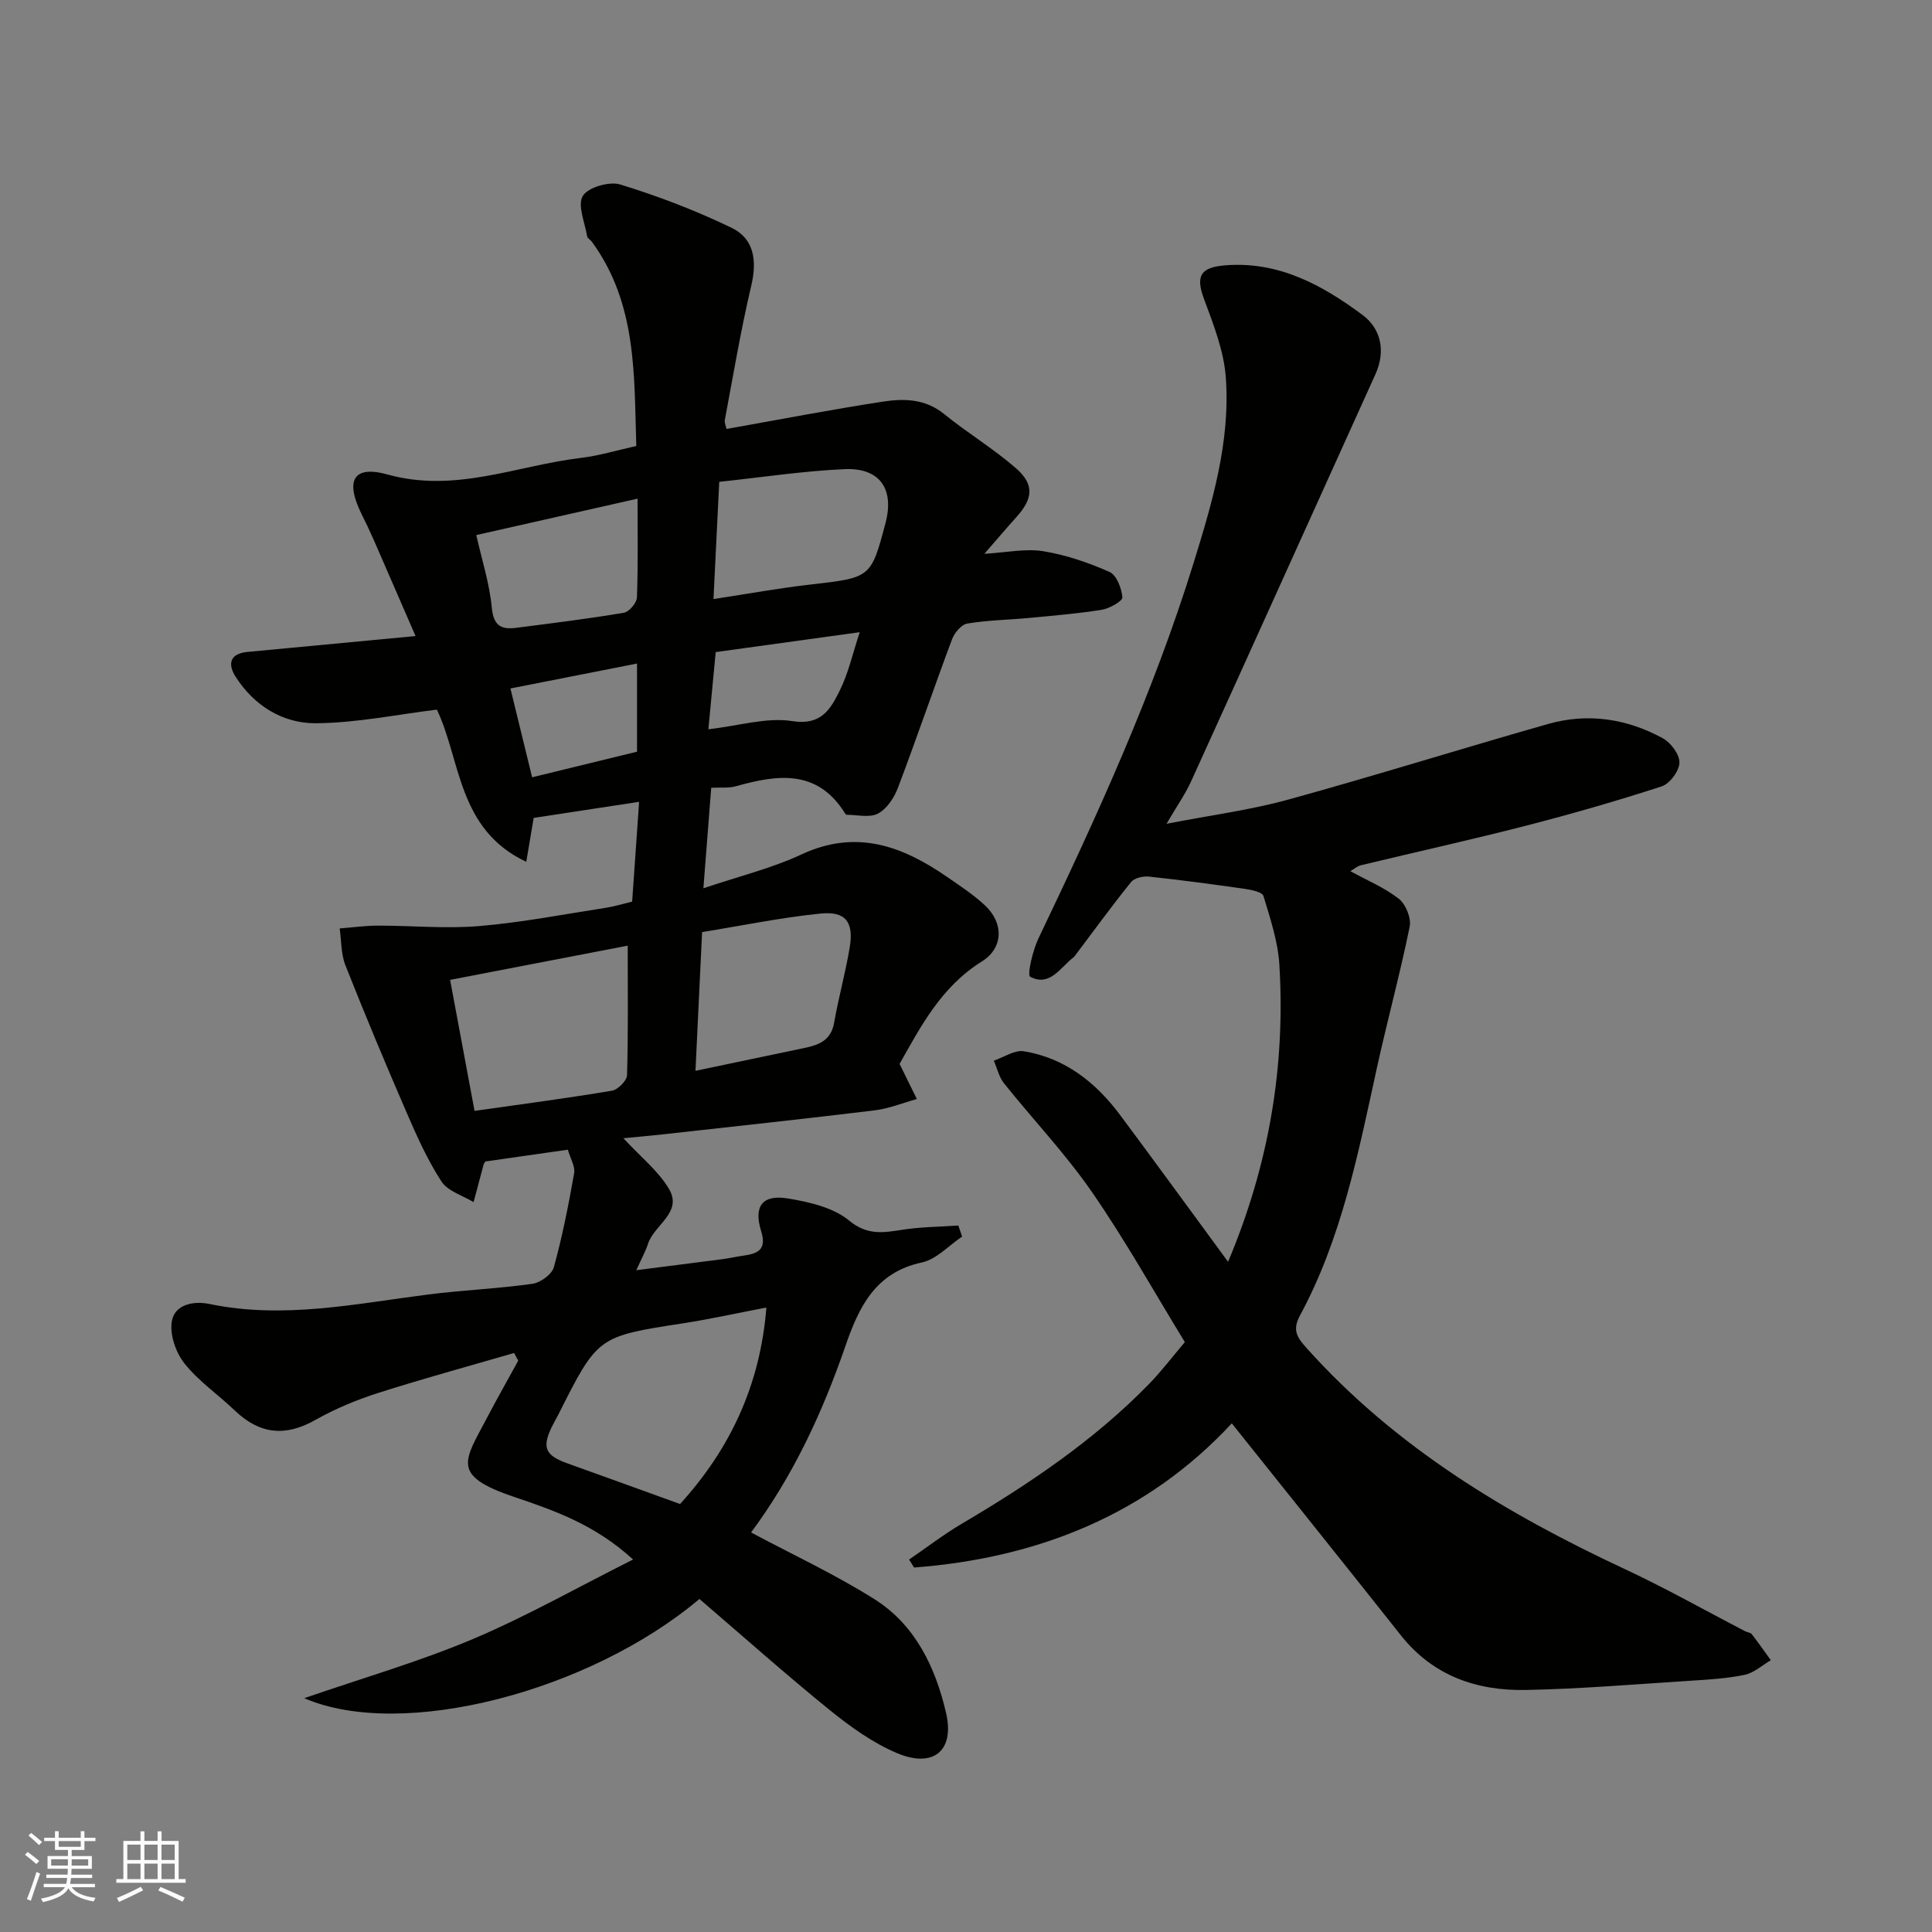 <svg enable-background="new 0 0 400 400" viewBox="0 0 400 400" xmlns="http://www.w3.org/2000/svg"><rect x="0" y="0" width="400" height="400" fill="#808080" stroke="none"/><path d="m117.57 238.03c-5.75.82-11.37 1.63-17.08 2.44-.08.15-.3.41-.38.7-.7 2.57-1.38 5.15-2.06 7.72-2.27-1.39-5.34-2.26-6.65-4.28-2.88-4.42-5.07-9.32-7.18-14.19-4.39-10.13-8.65-20.31-12.71-30.58-.92-2.33-.82-5.07-1.18-7.62 2.64-.2 5.28-.58 7.92-.58 7-.01 14.05.68 20.99.09 8.77-.74 17.47-2.43 26.19-3.78 1.75-.27 3.46-.8 5.45-1.28.47-6.78.94-13.48 1.44-20.66-7.73 1.18-14.75 2.25-21.83 3.33-.47 2.8-.95 5.64-1.53 9.09-14.26-6.7-13.52-21.08-18.51-31.51-8.27 1.01-16.65 2.76-25.04 2.82-6.83.05-12.77-3.6-16.62-9.61-1.65-2.58-1.28-4.8 2.41-5.15 11.28-1.07 22.56-2.13 34.84-3.29-2.94-6.78-5.79-13.35-8.66-19.91-.79-1.8-1.64-3.57-2.51-5.33-3.43-6.93-1.8-10.2 5.37-8.21 14.04 3.9 26.78-1.86 40.06-3.44 3.7-.44 7.32-1.55 11.44-2.46-.48-14.42.23-29.41-9.21-42.3-.29-.4-.9-.7-.97-1.12-.47-2.85-2.05-6.45-.89-8.36 1.09-1.79 5.5-3.06 7.76-2.36 7.87 2.42 15.64 5.39 23.05 8.97 4.67 2.26 5.28 6.82 4.06 11.98-2.17 9.18-3.72 18.51-5.47 27.79-.11.58.22 1.24.35 1.87 10.93-1.94 21.64-4.01 32.4-5.66 4.36-.67 8.77-.59 12.65 2.57 4.81 3.91 10.18 7.14 14.85 11.2 3.89 3.39 3.57 6.32.07 10.19-2.07 2.3-4.07 4.66-6.59 7.55 4.63-.27 8.52-1.13 12.18-.54 4.7.76 9.36 2.36 13.73 4.29 1.46.65 2.51 3.39 2.67 5.26.07.76-2.64 2.31-4.24 2.57-5 .81-10.07 1.22-15.12 1.7-4.26.4-8.56.46-12.76 1.16-1.23.21-2.66 1.93-3.16 3.28-3.82 10.21-7.33 20.53-11.19 30.72-.78 2.06-2.3 4.37-4.13 5.34-1.73.92-4.31.25-6.52.25-.11 0-.25-.21-.34-.35-5.75-9.18-14.01-7.96-22.62-5.54-1.4.39-2.97.2-5.05.3-.51 6.63-1.03 13.3-1.62 20.81 7.3-2.47 14.1-4.12 20.33-7.02 11.33-5.28 20.88-1.73 30.16 4.69 2.69 1.86 5.46 3.67 7.83 5.89 3.91 3.68 3.79 8.81-.67 11.59-8.48 5.29-12.74 13.63-17.03 21.21 1.38 2.81 2.48 5.04 3.57 7.27-2.91.81-5.77 1.99-8.74 2.35-14.64 1.78-29.31 3.35-43.97 4.98-2.49.28-4.98.49-8.04.79 3.63 3.94 7.27 6.8 9.45 10.52 2.84 4.84-3.04 7.39-4.33 11.27-.55 1.67-1.42 3.23-2.45 5.53 6.34-.81 12.09-1.53 17.83-2.28 1.45-.19 2.88-.53 4.33-.73 3-.42 4.89-1.23 3.69-5.07-1.61-5.18.26-7.64 5.55-6.77 4.4.73 9.37 1.86 12.64 4.56 3.86 3.18 7.17 2.51 11.17 1.9 3.77-.58 7.63-.59 11.46-.86.26.76.53 1.53.79 2.29-2.77 1.85-5.31 4.71-8.34 5.36-9.69 2.07-13.07 9.31-15.85 17.37-4.75 13.77-10.84 26.86-19.51 38.53 8.56 4.57 17.41 8.68 25.59 13.84 8.45 5.34 12.62 14.17 14.79 23.56 1.81 7.84-2.69 11.47-10.22 8.26-4.99-2.12-9.61-5.44-13.86-8.88-9.19-7.45-18.03-15.33-26.99-23.01-22.8 19.21-61.61 29.3-81.82 20.54 12.26-4.23 23.85-7.57 34.88-12.23 11.17-4.72 21.78-10.75 33.2-16.48-7.86-7.2-16.23-10.13-24.71-12.99-13.08-4.42-10.21-7.43-5.59-16.24 2.1-4.01 4.34-7.95 6.52-11.93-.28-.53-.57-1.06-.85-1.6-9.4 2.74-18.86 5.31-28.18 8.29-4.48 1.43-8.91 3.28-13 5.59-6.23 3.53-11.55 2.92-16.65-1.97-3.46-3.31-7.53-6.09-10.46-9.8-1.8-2.28-3.08-6.08-2.55-8.8.65-3.36 4.46-4.14 7.8-3.45 15.27 3.17 30.22-.05 45.26-1.97 7.17-.91 14.41-1.2 21.56-2.21 1.66-.23 4.04-1.96 4.45-3.44 1.77-6.41 3.06-12.97 4.21-19.52.21-1.37-.81-3.02-1.31-4.81zm23.23 73.36c10.25-11.27 16.59-24.46 17.87-40.68-5.82 1.11-11.48 2.37-17.2 3.26-17.7 2.73-17.71 2.68-25.85 18.86-.44.88-.95 1.72-1.38 2.6-2.08 4.31-1.34 5.92 3.33 7.58 7.63 2.72 15.24 5.5 23.23 8.38zm-10.84-115.6c-11.88 2.29-24.23 4.67-36.77 7.08 1.76 9.47 3.4 18.21 5.06 27.13 9.77-1.39 19.13-2.62 28.44-4.18 1.24-.21 3.1-2.07 3.13-3.22.26-8.7.14-17.41.14-26.81zm14.03 25.91c7.96-1.67 15.27-3.2 22.57-4.73 2.98-.62 5.49-1.57 6.13-5.19.92-5.28 2.39-10.47 3.25-15.75.84-5.13-.88-7.42-6.06-6.89-8.33.85-16.58 2.56-24.52 3.84-.48 10.11-.92 19.32-1.37 28.72zm3.73-97.67c7.39-1.13 13.64-2.27 19.93-2.99 12.65-1.45 12.66-1.35 15.68-12.73 1.87-7.03-1.14-11.5-8.45-11.18-8.58.38-17.11 1.69-25.97 2.63-.42 8.5-.8 16.18-1.19 24.27zm-49.11-13.25c1.12 5 2.73 9.98 3.22 15.08.36 3.79 2.03 4.52 5.09 4.12 7.43-.96 14.88-1.87 22.26-3.12 1.08-.18 2.65-2.04 2.69-3.17.25-6.72.13-13.45.13-20.45-11.1 2.5-21.71 4.9-33.39 7.54zm33.28 26.6c-8.88 1.75-17.34 3.41-26.21 5.16 1.55 6.34 3.03 12.41 4.49 18.39 7.7-1.88 14.73-3.59 21.72-5.3 0-6.27 0-12.09 0-18.25zm14.77 13.61c6.44-.74 12.11-2.53 17.37-1.69 6.03.96 7.92-2.52 9.79-6.24 1.82-3.63 2.71-7.74 4.18-12.17-10.45 1.44-20.19 2.79-29.82 4.12-.53 5.6-.99 10.46-1.52 15.98z" fill="#010100"/><path d="m241.51 170.56c9.23-1.8 17.35-2.85 25.16-5 18.02-4.96 35.87-10.56 53.85-15.67 8.22-2.34 16.31-1.11 23.76 2.97 1.66.91 3.48 3.36 3.43 5.05-.05 1.72-2 4.35-3.67 4.9-9.27 3.01-18.65 5.71-28.09 8.14-11.35 2.92-22.79 5.44-34.18 8.19-.76.18-1.43.79-2.19 1.23 3.42 1.88 7.05 3.38 10.04 5.72 1.43 1.12 2.6 4.01 2.24 5.77-2.01 9.85-4.67 19.56-6.82 29.38-3.83 17.51-7.27 35.15-15.9 51.13-1.68 3.1-.51 4.62 1.43 6.79 18.36 20.48 41.31 34.26 65.93 45.75 8.44 3.94 16.56 8.54 24.84 12.83.43.23 1.07.25 1.33.58 1.37 1.76 2.65 3.6 3.96 5.41-1.79 1.04-3.47 2.61-5.39 3.02-3.68.77-7.48.99-11.25 1.23-11.36.72-22.73 1.69-34.1 1.91-10.16.19-19.21-2.92-25.85-11.31-11.58-14.62-23.25-29.16-35.01-43.89-17.45 18.81-40.04 27.89-65.78 29.85-.34-.55-.69-1.1-1.03-1.65 3.58-2.45 7.03-5.12 10.75-7.32 14.02-8.27 27.47-17.29 38.9-29 2.52-2.59 4.72-5.49 7.44-8.7-6.3-10.28-12.26-20.98-19.19-31.01-5.48-7.94-12.2-15.01-18.25-22.57-1.04-1.3-1.42-3.11-2.11-4.69 2.08-.7 4.29-2.26 6.2-1.95 8.55 1.4 14.94 6.47 20 13.27 7.4 9.94 14.68 19.95 22.3 30.32 8.49-20.15 11.89-40.47 10.62-61.5-.29-4.8-1.89-9.56-3.29-14.23-.24-.81-2.43-1.27-3.79-1.47-6.63-.95-13.27-1.84-19.92-2.55-1.21-.13-3.02.28-3.7 1.13-4 4.95-7.74 10.11-11.58 15.2-.1.13-.2.27-.33.37-2.74 2.11-4.89 6.18-8.98 4.04-.67-.35.53-5.48 1.73-7.98 12.11-25.31 23.77-50.79 32.09-77.66 3.88-12.54 7.65-25.19 6.68-38.45-.4-5.52-2.57-11-4.53-16.29-1.74-4.71-.72-6.49 4.34-6.91 11.09-.91 20.11 4.05 28.46 10.24 3.86 2.86 4.88 7.49 2.71 12.3-12.7 28.06-25.36 56.14-38.11 84.17-1.19 2.66-2.9 5.08-5.15 8.91z" fill="#010100"/><g fill="#fbfafc"><path d="m5.17 384 .55-.58c.85.61 1.65 1.24 2.4 1.87l-.59.64c-.83-.73-1.62-1.37-2.36-1.93m1.22 9.53-.82-.34c.71-1.76 1.37-3.64 1.98-5.63.24.13.5.25.76.36-.6 1.67-1.24 3.54-1.92 5.61m-.5-13.5.57-.54c.56.44 1.31 1.06 2.26 1.87l-.64.64c-.68-.66-1.41-1.32-2.19-1.97m3.25.46h2.24v-1.36h.77v1.36h4.57v-1.36h.76v1.36h2.28v.69h-2.28v1.84h-2.64v1.26h4.18v2.64h-4.21c0 .45-.02.86-.05 1.21h4.32v.69h-4.38c-.04.34-.1.75-.19 1.22h5.15v.69h-4.82c.87 1.19 2.51 1.92 4.93 2.19-.17.31-.3.57-.37.76-2.77-.49-4.52-1.41-5.26-2.76-.56 1.26-2.3 2.23-5.24 2.9-.12-.24-.26-.48-.43-.72 2.73-.55 4.38-1.34 4.96-2.38h-4.38v-.69h4.65c.1-.38.17-.79.21-1.22h-4.32v-.69h4.4c.03-.34.05-.75.05-1.21h-4.2v-2.64h4.23v-1.26h-2.69v-1.84h-2.24zm1.46 4.46v1.29h3.45c.01-.4.02-.57.01-.53v-.32-.45h-3.46zm1.55-2.59h4.57v-1.19h-4.57zm6.11 2.59h-3.42v.77c-.01.19-.01.37-.02.53h3.44z"/><path d="m32.63 379.16h.82v1.98h3.54v7.89h1.45v.78h-14.36v-.78h1.46v-7.89h3.54v-1.98h.82v1.98h2.73zm-3.49 11.48.5.73c-1.61.82-3.28 1.63-5 2.41-.13-.27-.28-.55-.44-.82 1.75-.72 3.4-1.49 4.94-2.32m-2.78-5.55h2.73v-3.18h-2.73zm0 3.95h2.73v-3.2h-2.73zm3.54-3.95h2.73v-3.18h-2.73zm0 3.95h2.73v-3.2h-2.73zm7.89 4.68c-1.84-.92-3.51-1.7-5.02-2.32l.45-.73c1.89.8 3.57 1.55 5.04 2.23zm-1.62-11.81h-2.73v3.18h2.73zm-2.73 7.13h2.73v-3.2h-2.73z"/></g></svg>